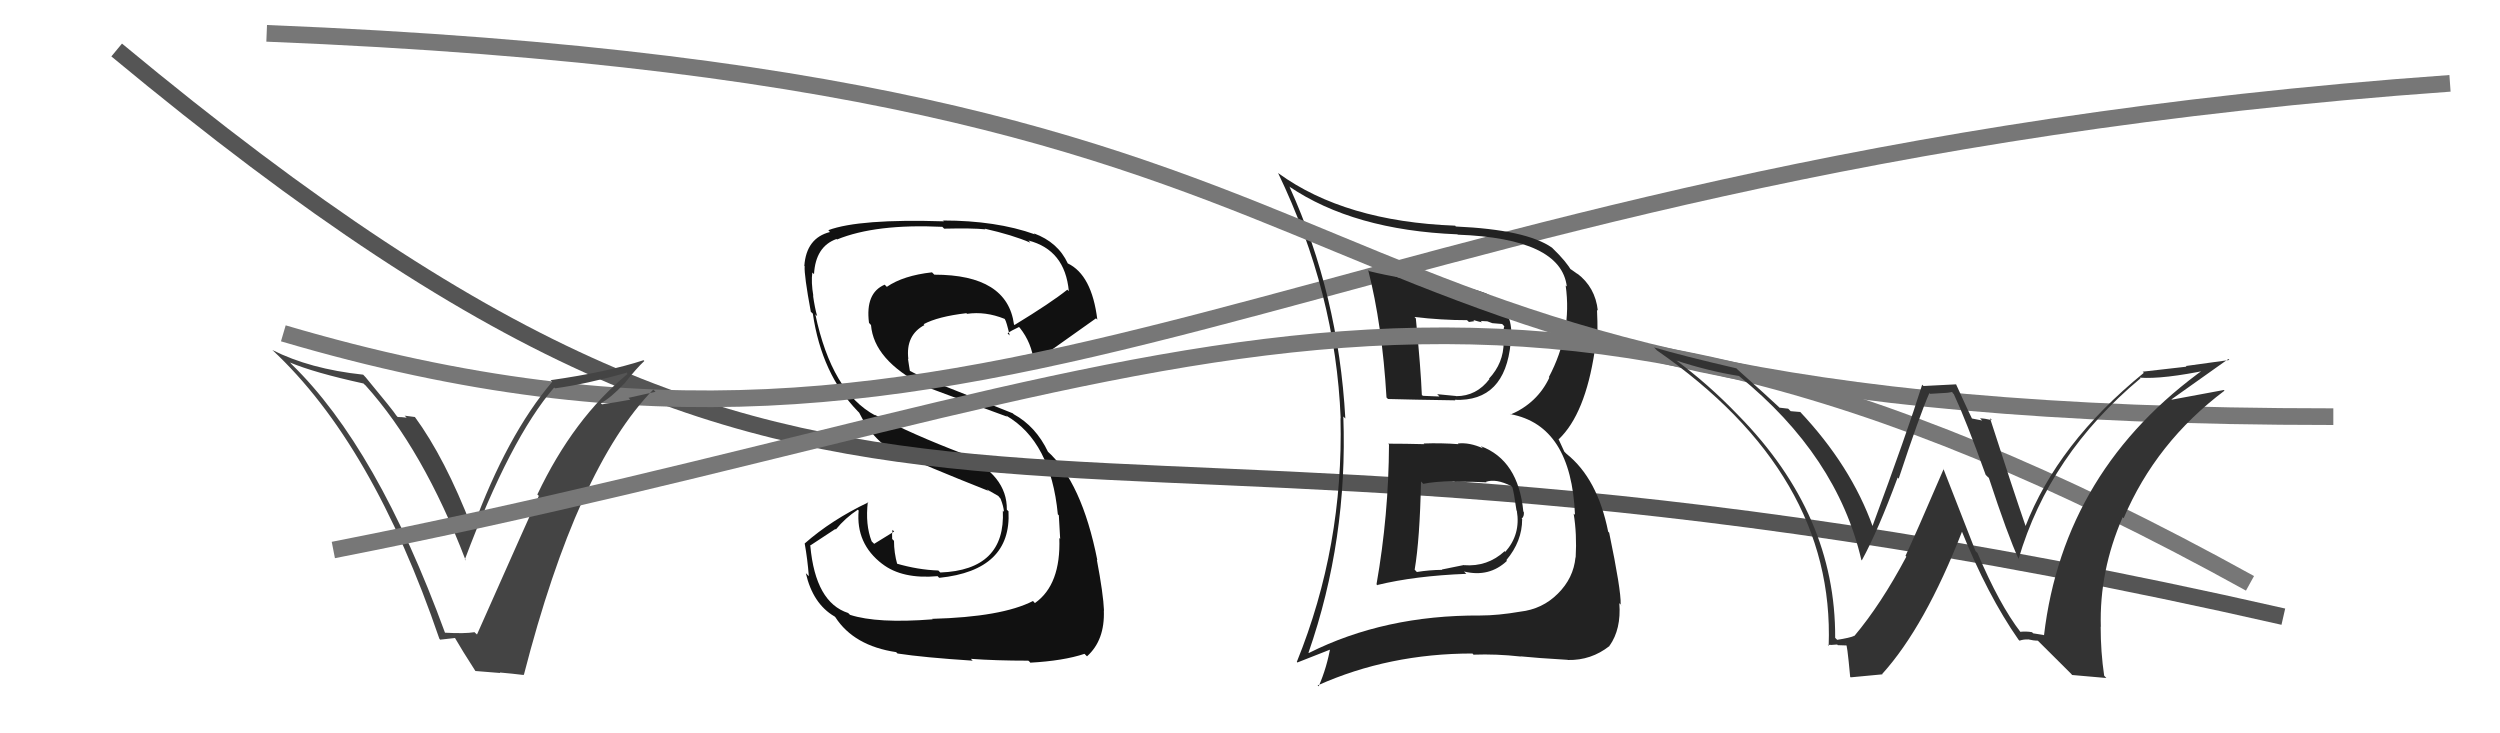<svg xmlns="http://www.w3.org/2000/svg" width="150" height="44" viewBox="0,0,150,44"><path fill="#111" d="M56.01 37.22L56.00 37.21L55.95 37.16Q52.64 37.42 51.00 36.89L50.92 36.81L50.89 36.78Q48.93 36.15 48.62 32.76L48.60 32.74L50.12 31.74L50.15 31.77Q50.71 31.08 51.47 30.58L51.64 30.76L51.52 30.63Q51.34 32.62 52.94 33.84L52.98 33.88L52.93 33.83Q54.13 34.76 56.26 34.57L56.32 34.64L56.36 34.67Q60.70 34.22 60.51 30.67L60.53 30.70L60.41 30.58Q60.44 28.51 57.81 27.29L57.67 27.15L57.72 27.20Q54.83 26.10 52.47 24.88L52.55 24.96L52.52 24.93Q49.91 23.54 48.92 18.86L48.90 18.84L49.03 18.97Q48.89 18.49 48.78 17.72L48.85 17.79L48.80 17.75Q48.66 16.93 48.74 16.35L48.84 16.45L48.84 16.46Q48.93 14.79 50.19 14.34L50.18 14.33L50.22 14.37Q52.54 13.42 56.54 13.61L56.47 13.54L56.65 13.72Q58.33 13.68 59.12 13.76L59.26 13.89L59.08 13.72Q60.76 14.10 61.82 14.56L61.79 14.52L61.70 14.43Q63.90 14.99 64.13 17.47L64.05 17.39L64.04 17.38Q63.07 18.16 60.87 19.50L60.83 19.46L60.84 19.47Q60.44 16.48 56.06 16.48L56.12 16.54L55.92 16.34Q54.20 16.53 53.21 17.21L53.10 17.10L53.08 17.08Q51.91 17.58 52.14 19.37L52.21 19.45L52.26 19.50Q52.43 21.60 55.40 23.13L55.40 23.13L55.43 23.16Q55.94 23.36 60.43 25.00L60.49 25.06L60.36 24.93Q63.05 26.48 63.47 30.86L63.42 30.81L63.53 30.92Q63.54 31.08 63.61 32.33L63.60 32.32L63.56 32.28Q63.66 35.08 62.10 36.18L62.09 36.18L61.98 36.06Q60.11 37.02 55.93 37.13ZM58.32 39.60L58.39 39.67L58.25 39.53Q59.72 39.64 61.70 39.64L61.77 39.70L61.82 39.76Q63.81 39.65 65.07 39.23L65.12 39.28L65.22 39.38Q66.30 38.41 66.23 36.62L66.19 36.58L66.24 36.64Q66.20 35.64 65.81 33.58L65.81 33.58L65.84 33.61Q64.91 28.91 62.82 27.05L62.75 26.98L62.88 27.11Q62.15 25.58 60.82 24.85L60.77 24.80L55.38 22.65L55.44 22.71Q55.07 22.49 54.61 22.26L54.59 22.24L54.54 21.93L54.48 21.53L54.50 21.54Q54.33 20.11 55.47 19.50L55.45 19.49L55.42 19.45Q56.28 18.99 57.99 18.79L57.87 18.67L58.02 18.83Q59.13 18.67 60.27 19.13L60.30 19.16L60.29 19.15Q60.39 19.29 60.58 20.13L60.47 20.02L60.46 20.00Q60.64 19.85 61.14 19.62L61.14 19.62L61.19 19.67Q61.91 20.58 62.03 21.72L62.07 21.77L62.05 21.75Q62.10 21.69 65.76 19.10L65.71 19.05L65.84 19.18Q65.51 16.49 64.06 15.80L64.11 15.85L64.07 15.81Q63.48 14.53 62.03 14.00L62.01 13.98L62.09 14.06Q59.77 13.23 56.57 13.23L56.55 13.20L56.63 13.28Q51.56 13.12 49.70 13.81L49.75 13.87L49.80 13.92Q48.38 14.28 48.26 15.95L48.24 15.94L48.28 15.97Q48.24 16.50 48.65 18.71L48.71 18.76L48.77 18.82Q49.30 22.44 51.47 24.68L51.64 24.85L51.55 24.76Q52.43 26.56 53.94 27.24L53.82 27.13L53.86 27.17Q55.42 27.91 59.35 29.47L59.37 29.50L59.19 29.35L59.90 29.76L60.07 29.97L60.04 29.94Q60.21 30.37 60.24 30.71L60.10 30.57L60.17 30.64Q60.34 34.20 56.42 34.35L56.23 34.16L56.30 34.23Q55.08 34.19 53.78 33.81L53.90 33.93L53.84 33.87Q53.64 33.17 53.64 32.45L53.49 32.30L53.53 32.34Q53.51 32.05 53.55 31.79L53.68 31.92L53.65 31.89Q53.25 32.14 52.45 32.63L52.42 32.60L52.30 32.48Q51.91 31.48 52.07 30.11L52.12 30.16L52.10 30.14Q49.88 31.20 48.28 32.61L48.41 32.74L48.28 32.60Q48.45 33.54 48.53 34.57L48.43 34.47L48.35 34.39Q48.77 36.22 50.06 36.98L50.08 36.99L50.12 37.03Q51.23 38.75 53.78 39.13L53.76 39.12L53.85 39.21Q55.42 39.45 58.36 39.64Z"/><path d="M7 3 C54 42,58 19,137 37" stroke="#555" fill="none"/><path d="M17 20 C61 33,77 10,147 5" stroke="#777" fill="none"/><path fill="#444" d="M26.76 38.04L26.64 37.92L26.71 37.99Q22.63 26.83 17.49 21.85L17.42 21.77L17.40 21.75Q18.85 22.36 21.81 23.01L21.90 23.10L21.92 23.11Q25.39 26.96 27.94 33.62L27.94 33.63L27.89 33.57Q30.62 26.30 33.25 23.25L33.26 23.26L33.30 23.30Q35.15 23.05 37.58 22.37L37.66 22.45L37.65 22.44Q34.41 25.10 32.24 29.67L32.36 29.78L32.33 29.75Q32.00 30.46 28.62 38.07L28.52 37.98L28.47 37.93Q27.89 38.03 26.67 37.96ZM31.30 40.37L31.26 40.33L31.43 40.50Q34.63 28.06 39.20 23.37L39.33 23.51L37.71 23.87L37.82 23.98Q36.96 24.14 36.12 24.26L36.09 24.23L36.05 24.19Q36.63 23.89 37.45 23.02L37.49 23.05L37.46 23.02Q38.20 22.08 38.66 21.66L38.62 21.62L38.62 21.61Q36.47 22.32 33.04 22.81L32.99 22.76L33.13 22.91Q30.42 26.10 28.37 31.69L28.23 31.56L28.30 31.62Q26.70 27.48 24.88 25.00L24.89 25.02L24.28 24.94L24.40 25.06Q24.09 25.02 23.86 25.02L23.78 24.93L23.80 24.96Q23.61 24.65 21.90 22.59L21.94 22.64L21.79 22.48Q18.59 22.14 16.34 21.00L16.36 21.02L16.33 20.99Q22.36 26.60 26.36 38.32L26.41 38.38L27.30 38.28L27.30 38.28Q27.70 38.98 28.53 40.27L28.52 40.26L30.01 40.38L29.99 40.35Q30.77 40.42 31.42 40.50Z"/><path fill="#222" d="M83.38 26.71L83.40 26.72L83.34 26.67Q83.32 30.91 82.59 35.06L82.69 35.16L82.64 35.10Q84.90 34.55 87.98 34.43L87.86 34.31L87.84 34.29Q89.35 34.66 90.42 33.65L90.24 33.47L90.38 33.61Q91.33 32.48 91.33 31.15L91.46 31.29L91.30 31.12Q91.46 30.98 91.43 30.72L91.39 30.68L91.40 30.69Q91.10 27.61 88.85 26.77L88.99 26.91L88.98 26.90Q88.16 26.53 87.47 26.61L87.48 26.62L87.51 26.65Q86.45 26.57 85.42 26.61L85.33 26.52L85.46 26.65Q84.32 26.62 83.29 26.62ZM82.13 16.25L82.17 16.29L82.09 16.20Q82.93 19.48 83.19 23.85L83.18 23.84L83.28 23.94Q84.65 23.98 87.32 24.02L87.28 23.98L87.29 23.99Q90.30 24.11 90.64 20.57L90.68 20.60L90.64 20.57Q90.90 18.69 89.49 17.85L89.31 17.68L89.33 17.69Q88.46 17.20 84.04 16.56L84.18 16.69L84.16 16.68Q83.07 16.50 82.16 16.27ZM78.37 39.02L78.47 39.12L78.51 39.16Q80.87 32.38 80.60 24.99L80.73 25.12L80.72 25.11Q80.31 17.70 77.38 11.23L77.43 11.27L77.35 11.19Q81.22 13.81 87.44 14.06L87.46 14.07L87.47 14.08Q93.67 14.31 94.01 17.20L94.01 17.19L93.94 17.13Q94.34 19.97 92.93 22.63L92.87 22.57L92.96 22.66Q92.24 24.18 90.64 24.87L90.58 24.80L90.63 24.85Q94.28 25.53 94.50 30.90L94.49 30.88L94.42 30.82Q94.62 32.05 94.54 33.45L94.41 33.33L94.53 33.44Q94.41 34.69 93.47 35.62L93.48 35.63L93.47 35.62Q92.54 36.55 91.21 36.70L91.27 36.77L91.21 36.70Q89.88 36.93 88.81 36.93L88.72 36.84L88.81 36.93Q83.07 36.90 78.53 39.18ZM91.31 39.47L91.20 39.36L91.22 39.38Q92.19 39.48 94.06 39.59L94.12 39.65L94.07 39.60Q95.47 39.63 96.57 38.76L96.53 38.71L96.57 38.75Q97.28 37.75 97.16 36.19L97.35 36.38L97.24 36.26Q97.27 35.42 96.55 31.96L96.39 31.80L96.49 31.90Q95.85 28.71 93.99 27.23L93.86 27.10L93.50 26.32L93.53 26.35Q95.11 24.84 95.68 21.07L95.81 21.20L95.80 21.19Q95.89 20.00 95.82 18.59L95.72 18.49L95.87 18.64Q95.72 17.23 94.62 16.40L94.71 16.49L94.68 16.46Q94.22 16.12 94.11 16.08L94.12 16.09L94.30 16.27Q93.99 15.70 93.16 14.90L93.20 14.94L93.12 14.86Q91.58 13.78 87.35 13.59L87.31 13.54L87.30 13.54Q80.70 13.29 76.71 10.40L76.82 10.51L76.68 10.37Q80.14 17.56 80.44 25.10L80.39 25.05L80.43 25.09Q80.62 32.78 77.81 39.71L77.84 39.75L80.00 38.90L79.84 38.74Q79.62 40.04 79.12 41.18L79.02 41.08L79.07 41.12Q83.33 39.21 88.35 39.21L88.39 39.26L88.41 39.28Q89.78 39.23 91.22 39.39ZM89.04 28.79L89.15 28.90L89.16 28.91Q89.75 28.70 90.67 29.16L90.80 29.29L90.74 29.23Q90.84 29.56 90.99 30.63L91.10 30.73L91.01 30.65Q91.25 32.06 90.32 33.11L90.31 33.10L90.28 33.07Q89.25 34.02 87.84 33.91L87.84 33.90L86.51 34.17L86.53 34.19Q85.74 34.20 85.01 34.32L85.03 34.34L84.88 34.18Q85.19 32.36 85.26 28.89L85.39 29.02L85.40 29.03Q85.99 28.90 87.25 28.86L87.29 28.90L87.28 28.90Q88.58 28.90 89.19 28.94ZM88.11 19.29L88.13 19.32L88.46 19.27L88.40 19.20Q88.72 19.30 88.92 19.34L88.84 19.26L89.24 19.28L89.54 19.39L90.13 19.44L90.26 19.58Q90.21 19.67 90.21 19.98L90.29 20.06L90.25 20.56L90.22 20.53Q90.22 21.78 89.34 22.72L89.38 22.76L89.37 22.74Q88.59 23.77 87.37 23.77L87.31 23.71L87.36 23.76Q86.23 23.65 86.23 23.65L86.36 23.78L86.36 23.79Q85.02 23.74 85.36 23.74L85.36 23.73L85.31 23.69Q85.25 22.15 84.95 19.10L84.99 19.15L84.87 19.02Q86.50 19.21 88.02 19.21Z"/><path d="M16 2 C91 5,71 25,140 25" stroke="#777" fill="none"/><path d="M20 33 C71 23,88 9,135 35" stroke="#777" fill="none"/><path fill="#333" d="M121.21 37.91L121.35 38.04L121.25 37.95Q119.95 36.26 118.65 33.18L118.53 33.06L116.60 28.12L116.62 28.14Q114.94 32.05 114.33 33.35L114.26 33.28L114.38 33.40Q112.86 36.26 111.26 38.16L111.19 38.09L111.26 38.15Q111.00 38.27 110.23 38.39L110.08 38.24L110.11 38.27Q110.15 30.89 104.33 24.95L104.22 24.84L104.30 24.92Q102.48 23.02 100.46 21.54L100.59 21.66L100.54 21.62Q102.48 22.26 104.34 22.56L104.37 22.59L104.34 22.56Q110.23 27.35 111.68 33.59L111.73 33.65L111.71 33.62Q112.68 31.85 113.86 28.65L113.83 28.62L113.92 28.72Q115.19 24.88 115.76 23.59L115.81 23.63L117.13 23.55L117.23 23.65Q117.96 25.21 119.14 28.49L119.27 28.62L119.33 28.67Q120.47 32.14 121.12 33.55L121.19 33.62L121.11 33.55Q122.95 27.27 128.43 22.70L128.43 22.70L128.39 22.66Q129.78 22.76 132.52 22.19L132.45 22.12L132.38 22.05Q123.82 28.14 122.64 38.12L122.62 38.10L121.99 38.00L121.92 37.93Q121.56 37.87 121.21 37.91ZM124.33 40.50L126.38 40.68L126.25 40.54Q126.04 39.12 126.04 37.59L126.07 37.62L126.05 37.61Q125.95 34.27 127.36 31.03L127.39 31.07L127.42 31.09Q129.36 26.53 133.47 23.44L133.49 23.46L133.43 23.40Q132.18 23.63 130.31 23.98L130.35 24.02L130.29 23.96Q132.41 22.46 133.70 21.54L133.76 21.60L131.15 21.96L131.19 22.00Q129.89 22.15 128.56 22.30L128.63 22.37L128.63 22.37Q123.45 26.59 121.51 31.62L121.56 31.67L121.58 31.69Q120.77 29.35 119.40 25.09L119.55 25.24L119.52 25.21Q119.06 25.10 118.80 25.10L118.93 25.23L118.27 25.10L118.35 25.18Q118.16 24.81 117.36 23.05L117.37 23.06L115.41 23.16L115.33 23.08Q114.43 25.95 112.34 31.59L112.39 31.64L112.37 31.61Q111.06 27.94 107.97 24.67L107.94 24.64L108.02 24.72Q107.74 24.70 107.44 24.67L107.29 24.52L106.77 24.46L106.70 24.39Q106.03 23.76 104.24 22.16L104.23 22.14L104.18 22.10Q100.91 21.34 99.23 20.84L99.26 20.86L99.41 21.02Q110.10 28.43 109.72 38.75L109.75 38.78L109.66 38.69Q109.87 38.71 110.23 38.67L110.17 38.61L110.27 38.71Q110.69 38.73 110.88 38.73L110.74 38.59L110.74 38.59Q110.82 38.51 111.01 40.61L111.04 40.64L112.95 40.46L112.93 40.44Q115.50 37.60 117.74 31.85L117.73 31.83L117.66 31.76Q119.25 35.72 121.11 38.38L121.06 38.33L121.17 38.44Q121.43 38.35 121.69 38.37L121.59 38.27L121.68 38.36Q122.01 38.44 122.28 38.44L122.17 38.34L124.25 40.41Z"/></svg>